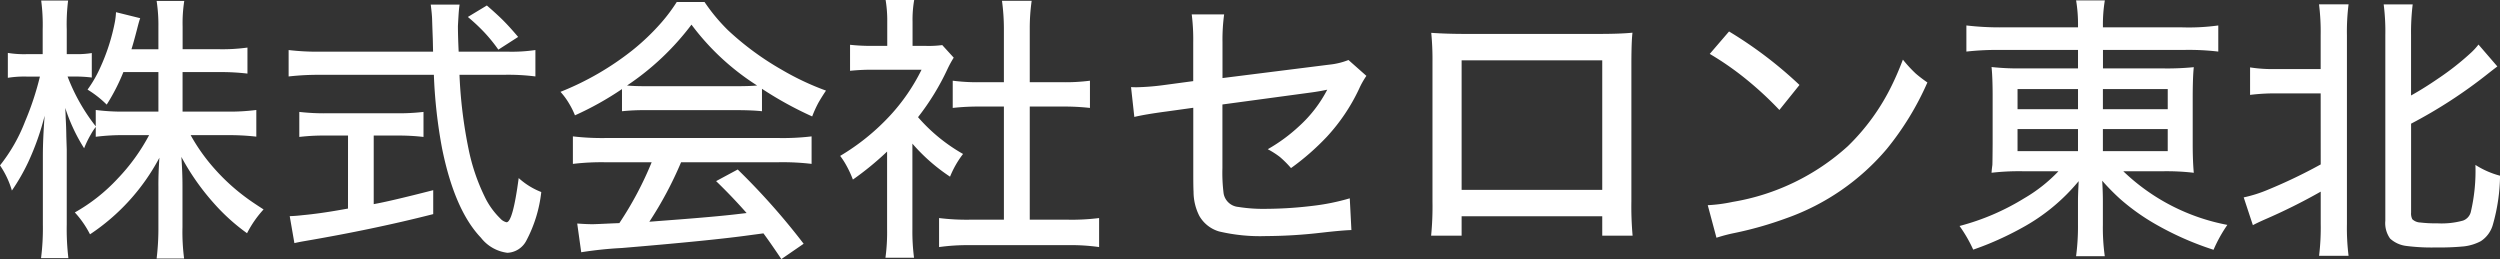 <svg xmlns="http://www.w3.org/2000/svg" width="249.867" height="25.895" viewBox="0 0 249.867 25.895">
  <rect x="0" y="0" width="249.867" height="25.895" fill="#333333" stroke="none"/>
  <path id="パス_739" data-name="パス 739" d="M16.748-16.3h-3.5a19.681,19.681,0,0,1-1.668,3.254,10.282,10.282,0,0,0-1.914-1.5,12.109,12.109,0,0,0,1.244-2.146,19.974,19.974,0,0,0,1.5-4.676,7.292,7.292,0,0,0,.1-.916l2.42.6q-.1.246-.314,1.094-.369,1.422-.561,2.01h2.693v-2.229a15.912,15.912,0,0,0-.178-2.6h2.762a14.434,14.434,0,0,0-.164,2.57v2.256h3.609a18.45,18.45,0,0,0,2.871-.164v2.6a22.3,22.3,0,0,0-2.885-.15h-3.6v3.951h4.471a21.108,21.108,0,0,0,2.9-.164v2.666a23.755,23.755,0,0,0-2.912-.15h-3.65a18.581,18.581,0,0,0,2.488,3.473,20.178,20.178,0,0,0,3.063,2.775q.588.438,1.736,1.176A10.673,10.673,0,0,0,25.607-.191a19.905,19.905,0,0,1-3.35-3.035A23.813,23.813,0,0,1,19.045-7.82q.109,1.559.109,2.885V-.793a20.453,20.453,0,0,0,.164,3.131H16.57a25.307,25.307,0,0,0,.178-3.145V-4.785q-.014-1.285.1-2.953A20.983,20.983,0,0,1,9.912-.082,9.745,9.745,0,0,0,8.395-2.27a17.642,17.642,0,0,0,4.279-3.377,19.473,19.473,0,0,0,3.145-4.348H13.453a21.371,21.371,0,0,0-2.967.164v-.984a5.928,5.928,0,0,0-.492.752,9.778,9.778,0,0,0-.67,1.381,17.63,17.63,0,0,1-1.887-4.033q.041.711.041.957.055.889.068,1.928l.041,1.258v7.506A24.527,24.527,0,0,0,7.752,2.3H5.018A23.875,23.875,0,0,0,5.2-1.066V-7.889q0-1.764.178-4.047A26.066,26.066,0,0,1,3.732-7.287a20.034,20.034,0,0,1-1.627,2.83A8.973,8.973,0,0,0,.916-6.973a16.539,16.539,0,0,0,2.5-4.375,28.9,28.9,0,0,0,1.49-4.5H3.6a10.337,10.337,0,0,0-1.9.123v-2.488a10.069,10.069,0,0,0,1.9.123H5.182v-2.461a18.682,18.682,0,0,0-.15-2.9H7.725a18.757,18.757,0,0,0-.137,2.885v2.475h.875A9.237,9.237,0,0,0,10.09-18.2v2.447a13.641,13.641,0,0,0-1.586-.1H7.67a18.909,18.909,0,0,0,2.816,4.977V-12.51a21.427,21.427,0,0,0,2.953.164h3.309Zm30.01-2.037h4.949a16.081,16.081,0,0,0,2.721-.164v2.639a21.551,21.551,0,0,0-3.117-.164H46.84a46.182,46.182,0,0,0,.9,7.383,19.771,19.771,0,0,0,1.586,4.73,7.63,7.63,0,0,0,1.586,2.242,1.214,1.214,0,0,0,.629.383q.629,0,1.217-4.416a7.3,7.3,0,0,0,2.256,1.395A13.468,13.468,0,0,1,53.5.588a2.236,2.236,0,0,1-1.873,1.176A3.97,3.97,0,0,1,48.986.26Q46.348-2.5,45.1-8.668a49.515,49.515,0,0,1-.82-7.355h-11.4a25.763,25.763,0,0,0-3.117.164V-18.5a24.6,24.6,0,0,0,3.117.164H44.2l-.014-.643-.014-.629q-.055-1.477-.068-1.969t-.137-1.463h2.885q-.055.314-.1.957-.068,1.121-.068,1.23Q46.689-19.811,46.758-18.334ZM35.7-9.953H33.523a20.638,20.638,0,0,0-2.693.137v-2.5a21.993,21.993,0,0,0,2.734.137h6.986a21.773,21.773,0,0,0,2.693-.137v2.5a21.557,21.557,0,0,0-2.666-.137H38.268V-3.1q1.627-.287,5.947-1.395v2.393q-5.934,1.518-13,2.721-.465.082-.875.178L29.873-1.9q.588-.014,1.313-.1,1.627-.15,3.732-.52l.779-.137Zm15.025-8.586a15.817,15.817,0,0,0-1.422-1.75,18.315,18.315,0,0,0-1.627-1.518l1.9-1.148q1.039.9,1.627,1.49.656.656,1.5,1.654ZM63.082-14.6a30.929,30.929,0,0,1-4.7,2.625,8.226,8.226,0,0,0-.6-1.2,6.936,6.936,0,0,0-.848-1.148,28.58,28.58,0,0,0,7.191-4.156,22.494,22.494,0,0,0,2.9-2.775,16.673,16.673,0,0,0,1.531-2.051h2.775a18.2,18.2,0,0,0,2.352,2.83,28.669,28.669,0,0,0,5.332,3.924,26.87,26.87,0,0,0,4.457,2.105q-.383.561-.752,1.2a11.681,11.681,0,0,0-.629,1.381,36.088,36.088,0,0,1-5.018-2.762v2.242q-.875-.1-2.447-.109H65.393a21.715,21.715,0,0,0-2.311.109Zm.506-.355q.725.068,1.832.068h9.188q1.189,0,1.982-.068a24.661,24.661,0,0,1-6.562-6.084A26.427,26.427,0,0,1,63.588-14.957Zm2.461,7.67H61.428a24.152,24.152,0,0,0-3.254.164V-9.871a25.1,25.1,0,0,0,3.254.164h17.35a23.967,23.967,0,0,0,3.254-.164v2.748a24.528,24.528,0,0,0-3.254-.164H68.988A37.023,37.023,0,0,1,65.816-1.34L67.895-1.5q4.539-.342,6.713-.6l.93-.109Q74.074-3.869,72.488-5.4l2.16-1.162A68.467,68.467,0,0,1,81.238.861L79.01,2.393Q77.9.738,77.219-.178L75.879,0Q72.092.533,63.068,1.285a38.591,38.591,0,0,0-4.061.424l-.4-2.871q.93.068,1.545.068.26,0,1.982-.082l.684-.027A34.285,34.285,0,0,0,66.049-7.287ZM92.107-9.146V-.561a20.154,20.154,0,0,0,.164,2.816H89.414A18.984,18.984,0,0,0,89.578-.6V-8.354a29.8,29.8,0,0,1-3.418,2.8,10.467,10.467,0,0,0-.629-1.367,7.575,7.575,0,0,0-.643-1,22.3,22.3,0,0,0,4.99-4.033,19.338,19.338,0,0,0,3.145-4.58H88.2a21.385,21.385,0,0,0-2.324.109v-2.6a19.373,19.373,0,0,0,2.2.109h1.518v-2.447a12.588,12.588,0,0,0-.164-2.146h2.857a11.485,11.485,0,0,0-.164,2.188v2.406h1.354a10.219,10.219,0,0,0,1.613-.082l1.148,1.258a10.505,10.505,0,0,0-.615,1.121,24.7,24.7,0,0,1-2.953,4.826,17.156,17.156,0,0,0,4.5,3.678,9.6,9.6,0,0,0-1.3,2.27A18.319,18.319,0,0,1,92.107-9.146Zm11.73-3.705V-1.545h3.8a21.857,21.857,0,0,0,3.131-.164v2.9A19.942,19.942,0,0,0,107.639,1H97.863a20.835,20.835,0,0,0-3.09.191v-2.9a22.436,22.436,0,0,0,3.117.164h3.363V-12.852H98.9a23.6,23.6,0,0,0-2.762.137v-2.721a19.067,19.067,0,0,0,2.762.15h2.352v-5.373a20.964,20.964,0,0,0-.191-2.762h2.967a19.511,19.511,0,0,0-.191,2.762v5.373h3.254a18.9,18.9,0,0,0,2.762-.15v2.721a23.6,23.6,0,0,0-2.762-.137Zm16.338-2.543v-3.883a20.032,20.032,0,0,0-.15-2.789h3.24A18.822,18.822,0,0,0,123.1-19.3v3.6l10.664-1.34a7.126,7.126,0,0,0,1.928-.465l1.791,1.586a8.118,8.118,0,0,0-.725,1.285,18.758,18.758,0,0,1-3.227,4.8,24.771,24.771,0,0,1-3.582,3.131,10.469,10.469,0,0,0-1.107-1.107,8.687,8.687,0,0,0-1.217-.779,16.659,16.659,0,0,0,3.145-2.311,12.988,12.988,0,0,0,2.8-3.637q-.7.15-1.477.26l-9,1.217v6.357a16.412,16.412,0,0,0,.123,2.557,1.633,1.633,0,0,0,1.463,1.326,15.8,15.8,0,0,0,2.789.191,40.088,40.088,0,0,0,4.648-.3,21.882,21.882,0,0,0,3.705-.752l.164,3.172q-.916.027-2.967.26a49.417,49.417,0,0,1-5.551.342,17.824,17.824,0,0,1-4.717-.465,3.36,3.36,0,0,1-1.969-1.559,5.354,5.354,0,0,1-.574-2.406q-.027-.479-.027-1.9v-6.494l-2.652.369q-2.16.287-3.24.547l-.328-2.98q.355.014.547.014a23.8,23.8,0,0,0,2.734-.219ZM161.055-1.887H147V.055h-3.049a29.8,29.8,0,0,0,.137-3.418V-17.309a27.668,27.668,0,0,0-.123-2.912q1.49.109,3.459.109H160.7q2.187,0,3.377-.123-.1.793-.109,2.912V-3.391A32.934,32.934,0,0,0,164.09.055h-3.035Zm0-2.639V-17.473H147V-4.525ZM171.8-18.115l1.928-2.242a41.4,41.4,0,0,1,7.041,5.346l-2.01,2.5a34.363,34.363,0,0,0-3.24-3.008A29.73,29.73,0,0,0,171.8-18.115ZM172.471.26,171.6-2.994a15.609,15.609,0,0,0,2.488-.328A22.664,22.664,0,0,0,185.609-8.9a21.676,21.676,0,0,0,4.375-6.043q.574-1.162,1.121-2.6a13.027,13.027,0,0,0,1.3,1.408,14,14,0,0,0,1.148.875,28.836,28.836,0,0,1-4.047,6.631A23.325,23.325,0,0,1,179.43-1.682a36.33,36.33,0,0,1-5.2,1.477A15.942,15.942,0,0,0,172.471.26Zm36.135-18.771h-7.793a27.643,27.643,0,0,0-3.363.164v-2.611a28.662,28.662,0,0,0,3.514.191h7.643v-.15a14.464,14.464,0,0,0-.191-2.543h2.871a14.758,14.758,0,0,0-.191,2.543v.15h7.93a21.451,21.451,0,0,0,3.6-.191v2.611a25.179,25.179,0,0,0-3.445-.164h-8.08v1.846h5.947a27.258,27.258,0,0,0,3.131-.123q-.1.889-.109,2.871v4.771q0,1.75.109,2.912a23.586,23.586,0,0,0-3.145-.15h-3.9a20.509,20.509,0,0,0,10.4,5.359,14.217,14.217,0,0,0-1.381,2.488,30.266,30.266,0,0,1-5.961-2.652,21.478,21.478,0,0,1-3.35-2.406,22.053,22.053,0,0,1-1.818-1.846q.068,1.148.068,2.051v2.352a20.455,20.455,0,0,0,.191,3.145h-2.871a22.356,22.356,0,0,0,.191-3.145V-3.4q0-.424.027-1.107.027-.492.041-.889A19.336,19.336,0,0,1,203-.725,31.573,31.573,0,0,1,199.76.834q-.725.3-1.627.615a14.138,14.138,0,0,0-1.367-2.365,23.708,23.708,0,0,0,6.453-2.762,15.376,15.376,0,0,0,3.432-2.707h-3.486a23.788,23.788,0,0,0-3.2.15q.014-.273.082-.779.014-.232.027-2.133v-4.717q0-1.9-.109-2.939a24.685,24.685,0,0,0,3.09.137h5.551Zm0,3.91h-6.043v2.01h6.043Zm2.488,0v2.01h6.48V-14.6ZM208.605-10.6h-6.043v2.2h6.043Zm2.488,0v2.2h6.48v-2.2Zm21.766-3.568h-4.471a19.722,19.722,0,0,0-2.584.15v-2.748a14.263,14.263,0,0,0,2.584.164h4.471v-3.377a22.172,22.172,0,0,0-.164-3.09h2.953a21.815,21.815,0,0,0-.164,3.09V-1.121a22.564,22.564,0,0,0,.164,3.186H232.7a23.192,23.192,0,0,0,.164-3.213v-3.2a57.355,57.355,0,0,1-5.605,2.789q-.738.328-1.176.561l-.916-2.775a13.435,13.435,0,0,0,2.42-.766,51.922,51.922,0,0,0,5.277-2.529Zm9.037,3.021v8.9a1.28,1.28,0,0,0,.123.656,1.215,1.215,0,0,0,.807.328,12.777,12.777,0,0,0,1.7.082,8.012,8.012,0,0,0,2.557-.273,1.235,1.235,0,0,0,.779-.848,17.946,17.946,0,0,0,.465-4.717,8.646,8.646,0,0,0,2.461,1.08,18.545,18.545,0,0,1-.711,4.867A2.893,2.893,0,0,1,248.869.6a4.727,4.727,0,0,1-1.668.52,24.6,24.6,0,0,1-2.8.109,19.8,19.8,0,0,1-2.98-.15A2.9,2.9,0,0,1,239.8.342a2.642,2.642,0,0,1-.479-1.777V-19.975a21.119,21.119,0,0,0-.164-3.09h2.9a23.094,23.094,0,0,0-.164,3.09v6.016q1.3-.725,2.693-1.682a27.183,27.183,0,0,0,3.309-2.6,6.656,6.656,0,0,0,.738-.807l1.887,2.188q-.369.273-.957.738A48.5,48.5,0,0,1,241.9-11.143Z" transform="translate(-0.916 23.502)" fill="#fff"/>
</svg>
